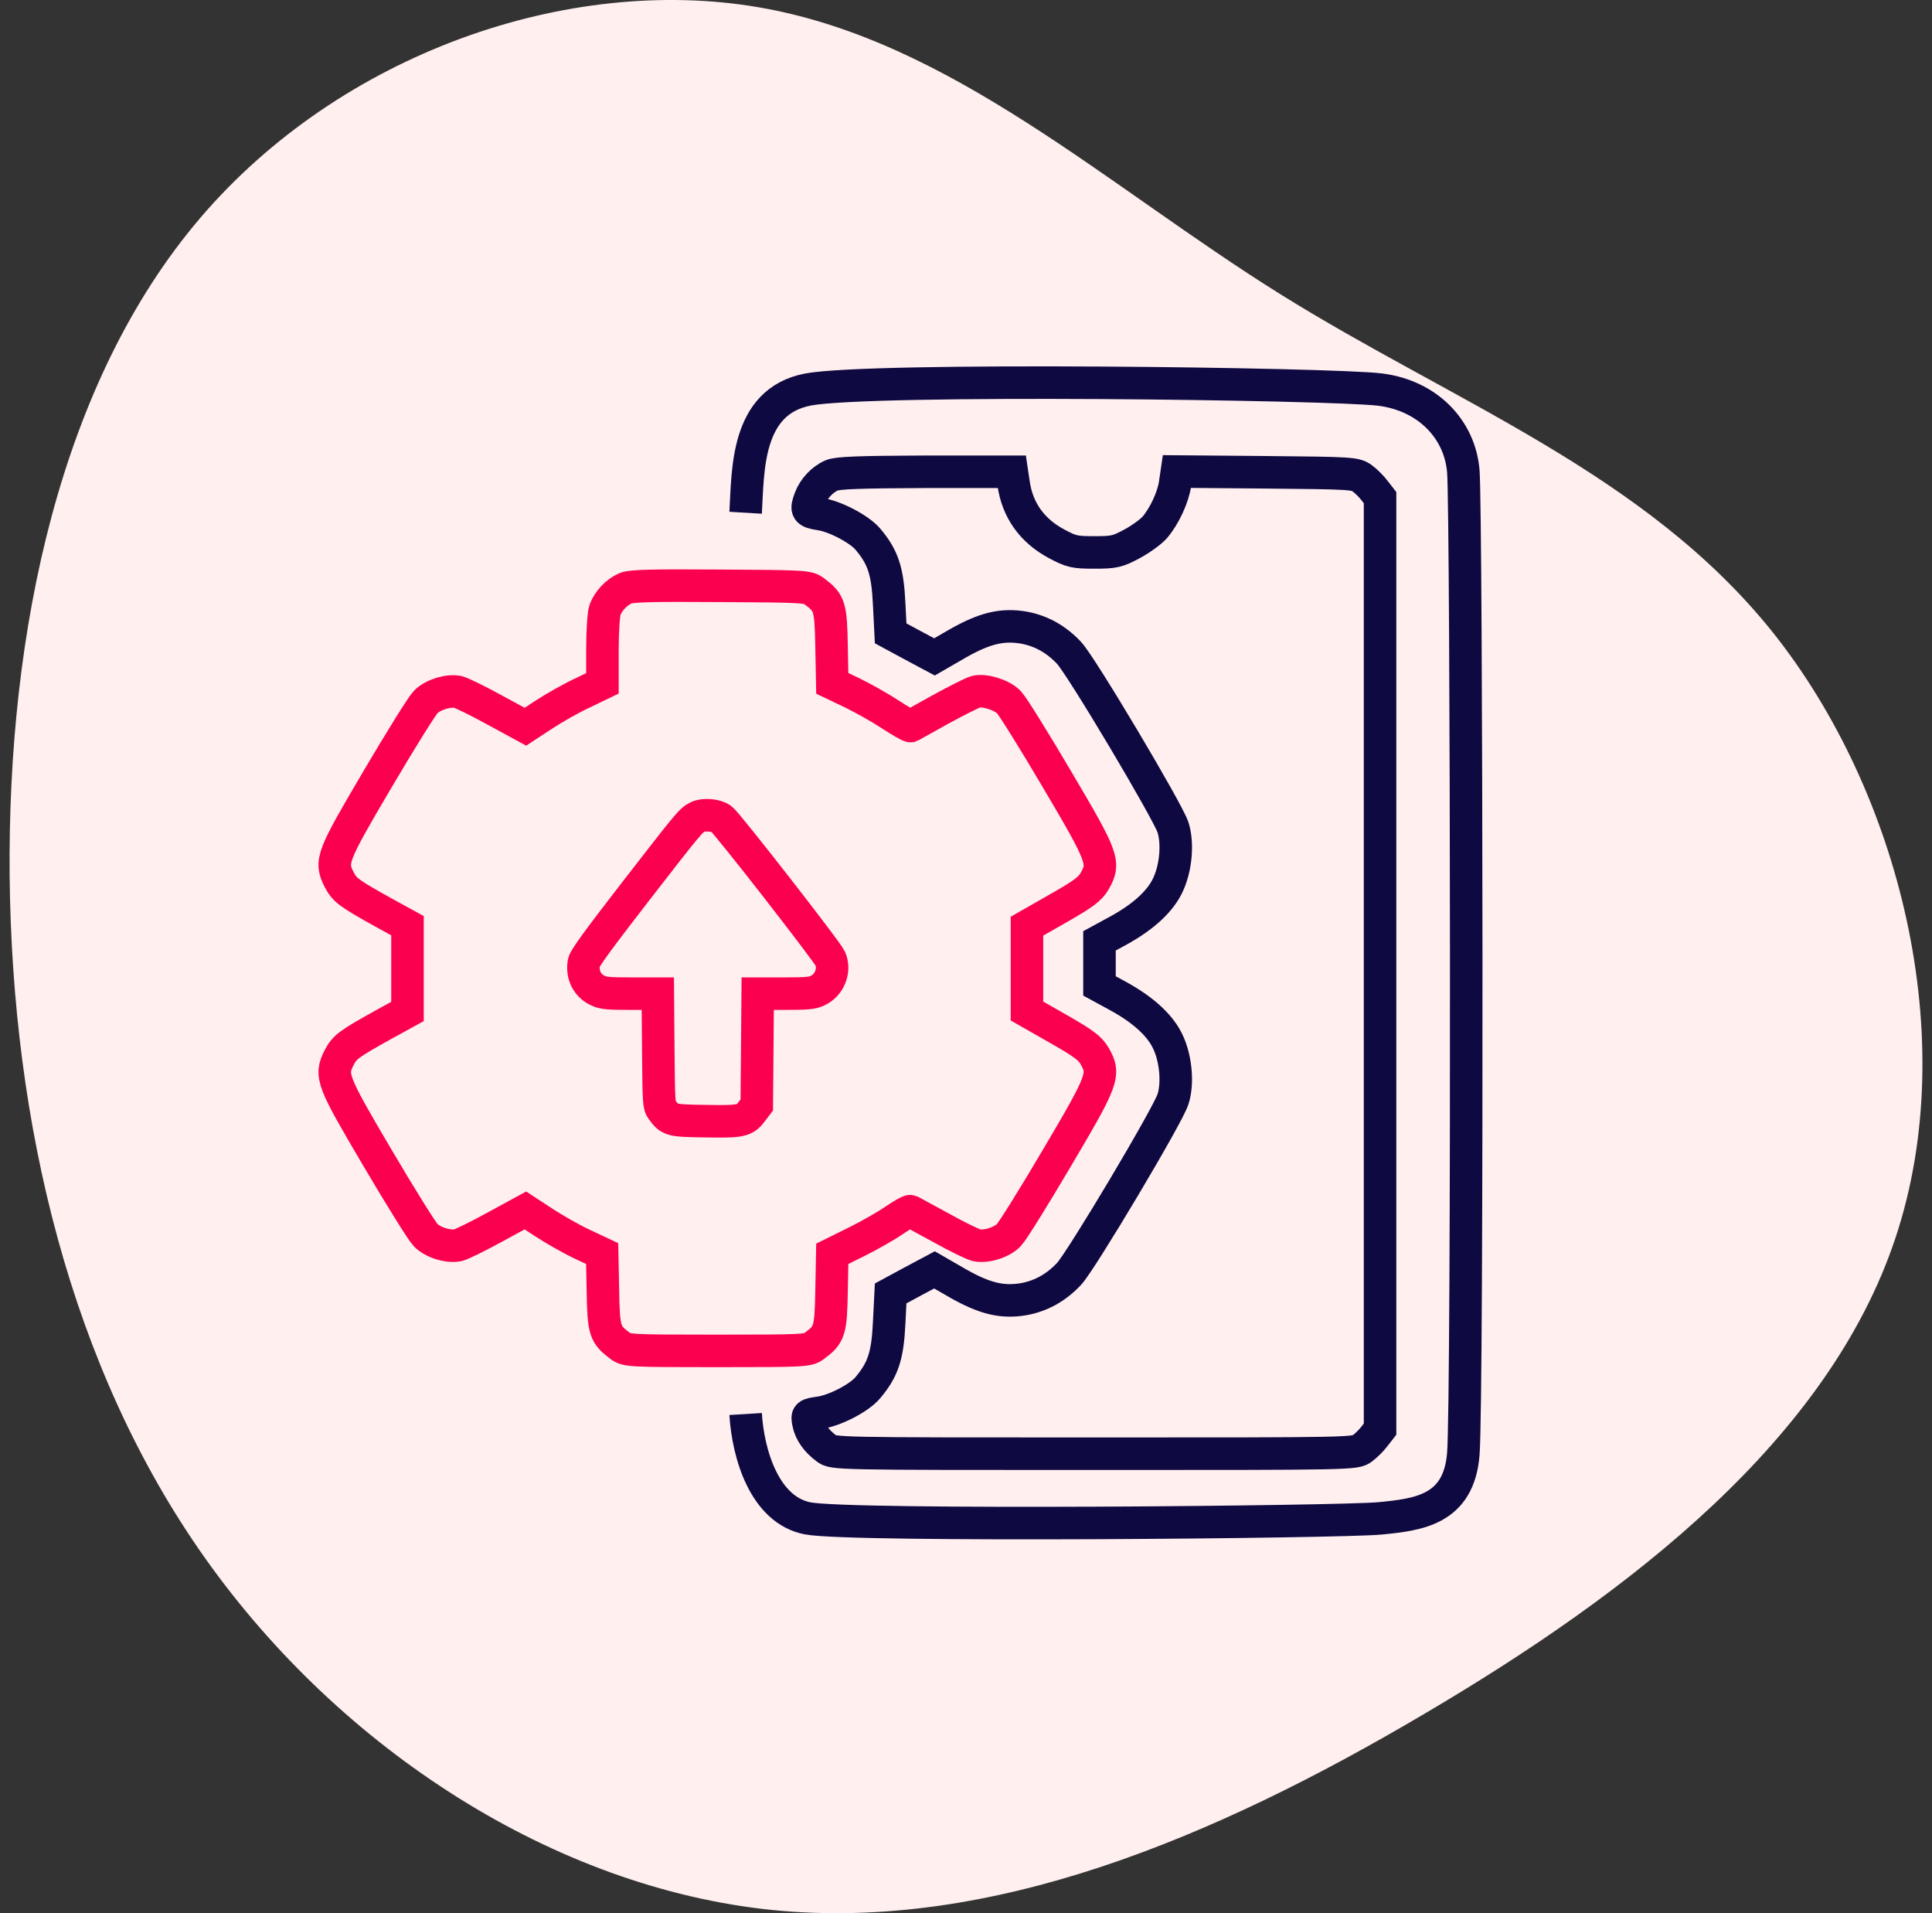 <?xml version="1.0" encoding="UTF-8"?>
<svg width="101px" height="100px" viewBox="0 0 101 100" version="1.1" xmlns="http://www.w3.org/2000/svg" xmlns:xlink="http://www.w3.org/1999/xlink">
    <rect x="0" y="0" width="101" height="100" fill="#333333" stroke="none"/>
    <title>Native  Performance</title>
    <g id="Page-1" stroke="none" stroke-width="1" fill="none" fill-rule="evenodd">
        <g id="React-Native-App_Hover_V03" transform="translate(-486, -880)">
            <g id="Group-23" transform="translate(-4, 781)">
                <g id="Group-42" transform="translate(127, 0)">
                    <g id="Group-43" transform="translate(0, 99)">
                        <g id="Group-30" transform="translate(353, 0)">
                            <g id="Native--Performance" transform="translate(10.5, 0)">
                                <path d="M88.621,9.98 C97.193,17.307 101.342,29.17 99.615,39.186 C97.888,49.203 90.306,57.332 84.64,66.405 C78.975,75.478 75.268,85.515 66.97,92.159 C58.651,98.803 45.72,102.075 35.274,98.583 C24.806,95.09 16.824,84.853 10.38,73.893 C3.914,62.933 -0.972,51.29 0.165,39.889 C1.323,28.487 8.547,17.327 18.53,10.241 C28.513,3.155 41.297,0.144 54.165,0.004 C67.054,-0.117 80.049,2.653 88.621,9.98 Z" id="Path" fill="#FFEFEF" fill-rule="nonzero" transform="translate(50, 50) rotate(-90) translate(-50, -50)"></path>
                                <g id="upgrading" transform="translate(17, 20)" stroke-width="1.7">
                                    <g id="Group" transform="translate(29.576, 29.805) scale(-1, 1) rotate(-180) translate(-29.576, -29.805)translate(-0, 0)">
                                        <path d="M25.98,54.763 C25.484,54.549 25.042,54.067 24.855,53.572 C24.614,52.943 24.667,52.849 25.35,52.742 C26.141,52.635 27.427,51.953 27.869,51.431 C28.659,50.494 28.9,49.771 28.981,48.085 L29.061,46.506 L30.2,45.89 L31.352,45.275 L32.557,45.971 C33.99,46.787 34.915,47.001 36.053,46.8 C36.951,46.626 37.714,46.198 38.384,45.489 C39.014,44.833 43.568,37.178 43.823,36.361 C44.077,35.558 43.984,34.327 43.595,33.444 C43.22,32.561 42.336,31.731 41.01,30.995 L39.978,30.433 L39.978,29.255 L39.978,28.077 L41.01,27.515 C42.336,26.779 43.22,25.949 43.595,25.066 C43.984,24.183 44.077,22.952 43.823,22.162 C43.582,21.346 39,13.664 38.384,13.021 C37.714,12.312 36.951,11.884 36.053,11.71 C34.915,11.509 33.99,11.723 32.557,12.54 L31.352,13.235 L30.2,12.62 L29.061,12.004 L28.981,10.425 C28.9,8.739 28.659,8.016 27.869,7.079 C27.427,6.544 26.141,5.875 25.337,5.768 C24.694,5.674 24.681,5.661 24.761,5.246 C24.855,4.751 25.19,4.282 25.699,3.907 C26.06,3.626 26.141,3.626 39.71,3.626 C53.28,3.626 53.36,3.626 53.722,3.907 C53.923,4.055 54.218,4.349 54.365,4.55 L54.646,4.911 L54.646,29.255 L54.646,53.599 L54.365,53.96 C54.218,54.161 53.923,54.455 53.722,54.603 C53.374,54.87 53.16,54.884 48.685,54.924 L44.024,54.964 L43.93,54.322 C43.823,53.612 43.381,52.649 42.872,52.047 C42.684,51.832 42.162,51.444 41.693,51.19 C40.916,50.775 40.755,50.735 39.71,50.735 C38.666,50.735 38.505,50.775 37.728,51.19 C36.455,51.873 35.692,52.943 35.491,54.322 L35.397,54.951 L30.883,54.951 C27.427,54.937 26.288,54.897 25.98,54.763 Z" id="Path" stroke="#0E0941" fill-rule="nonzero"></path>
                                        <path d="M15.181,48.854 C14.718,48.641 14.306,48.202 14.13,47.739 C14.055,47.538 13.993,46.598 13.993,45.634 L13.993,43.892 L12.955,43.391 C12.38,43.128 11.48,42.614 10.942,42.264 L9.967,41.625 L8.379,42.489 C7.516,42.965 6.641,43.391 6.453,43.441 C5.953,43.554 5.128,43.303 4.753,42.915 C4.565,42.727 3.44,40.923 2.252,38.906 C-0.149,34.834 -0.249,34.583 0.226,33.644 C0.514,33.08 0.739,32.917 2.614,31.877 L3.802,31.226 L3.802,28.983 L3.802,26.741 L2.614,26.089 C0.739,25.049 0.514,24.886 0.226,24.323 C-0.249,23.383 -0.149,23.132 2.252,19.06 C3.44,17.043 4.565,15.239 4.753,15.051 C5.128,14.663 5.953,14.412 6.453,14.525 C6.641,14.575 7.516,15.001 8.379,15.477 L9.967,16.342 L10.942,15.703 C11.48,15.352 12.38,14.838 12.943,14.575 L13.98,14.087 L14.018,12.145 C14.055,10.04 14.118,9.864 14.918,9.263 C15.256,9.013 15.406,9 19.995,9 C24.584,9 24.734,9.013 25.071,9.263 C25.872,9.852 25.934,10.04 25.972,12.145 L26.009,14.074 L27.247,14.688 C27.935,15.026 28.835,15.54 29.248,15.828 C29.673,16.116 30.048,16.329 30.098,16.304 C30.148,16.279 30.861,15.891 31.686,15.44 C32.511,14.976 33.349,14.575 33.537,14.525 C34.037,14.412 34.862,14.663 35.237,15.051 C35.425,15.239 36.55,17.043 37.738,19.06 C40.176,23.182 40.276,23.446 39.726,24.41 C39.488,24.824 39.151,25.074 37.813,25.838 L36.187,26.766 L36.187,28.983 L36.187,31.201 L37.813,32.128 C39.151,32.892 39.488,33.143 39.726,33.556 C40.276,34.521 40.176,34.784 37.738,38.906 C36.55,40.923 35.425,42.727 35.237,42.915 C34.862,43.291 33.987,43.567 33.512,43.454 C33.336,43.404 32.511,42.99 31.686,42.539 C30.861,42.076 30.16,41.687 30.11,41.662 C30.06,41.637 29.585,41.913 29.048,42.264 C28.497,42.627 27.597,43.128 27.034,43.404 L26.009,43.892 L25.972,45.822 C25.934,47.926 25.872,48.102 25.071,48.703 C24.746,48.954 24.559,48.966 20.145,48.991 C16.506,49.016 15.481,48.991 15.181,48.854 Z M20.216,36.801 C20.517,36.584 25.747,29.869 25.902,29.51 C26.17,28.892 25.869,28.124 25.243,27.832 C24.958,27.698 24.698,27.673 23.51,27.673 L22.111,27.673 L22.087,24.767 L22.062,21.852 L21.826,21.543 C21.444,21.017 21.257,20.975 19.378,21.009 C17.564,21.034 17.515,21.05 17.108,21.61 C16.946,21.827 16.937,21.961 16.913,24.758 L16.889,27.673 L15.49,27.673 C14.302,27.673 14.042,27.698 13.757,27.832 C13.196,28.09 12.911,28.667 13.025,29.301 C13.065,29.519 13.741,30.446 15.652,32.918 C18.507,36.6 18.621,36.742 18.971,36.909 C19.296,37.068 19.939,37.01 20.216,36.801 Z" id="Shape" stroke="#FB004E" fill-rule="nonzero"></path>
                                        <path d="M21.479,52.809 C21.611,54.982 21.479,58.614 24.724,59.247 C27.969,59.879 52.149,59.559 54.646,59.247 C57.144,58.935 58.828,57.157 59,54.964 C59.172,52.771 59.23,6.568 59,3.626 C58.77,0.685 56.661,0.445 54.646,0.247 C52.632,0.048 26.976,-0.191 24.724,0.247 C22.472,0.685 21.609,3.592 21.479,5.701" id="Path-5" stroke="#0E0941"></path>
                                    </g>
                                </g>
                            </g>
                        </g>
                    </g>
                </g>
            </g>
        </g>
    </g>
</svg>